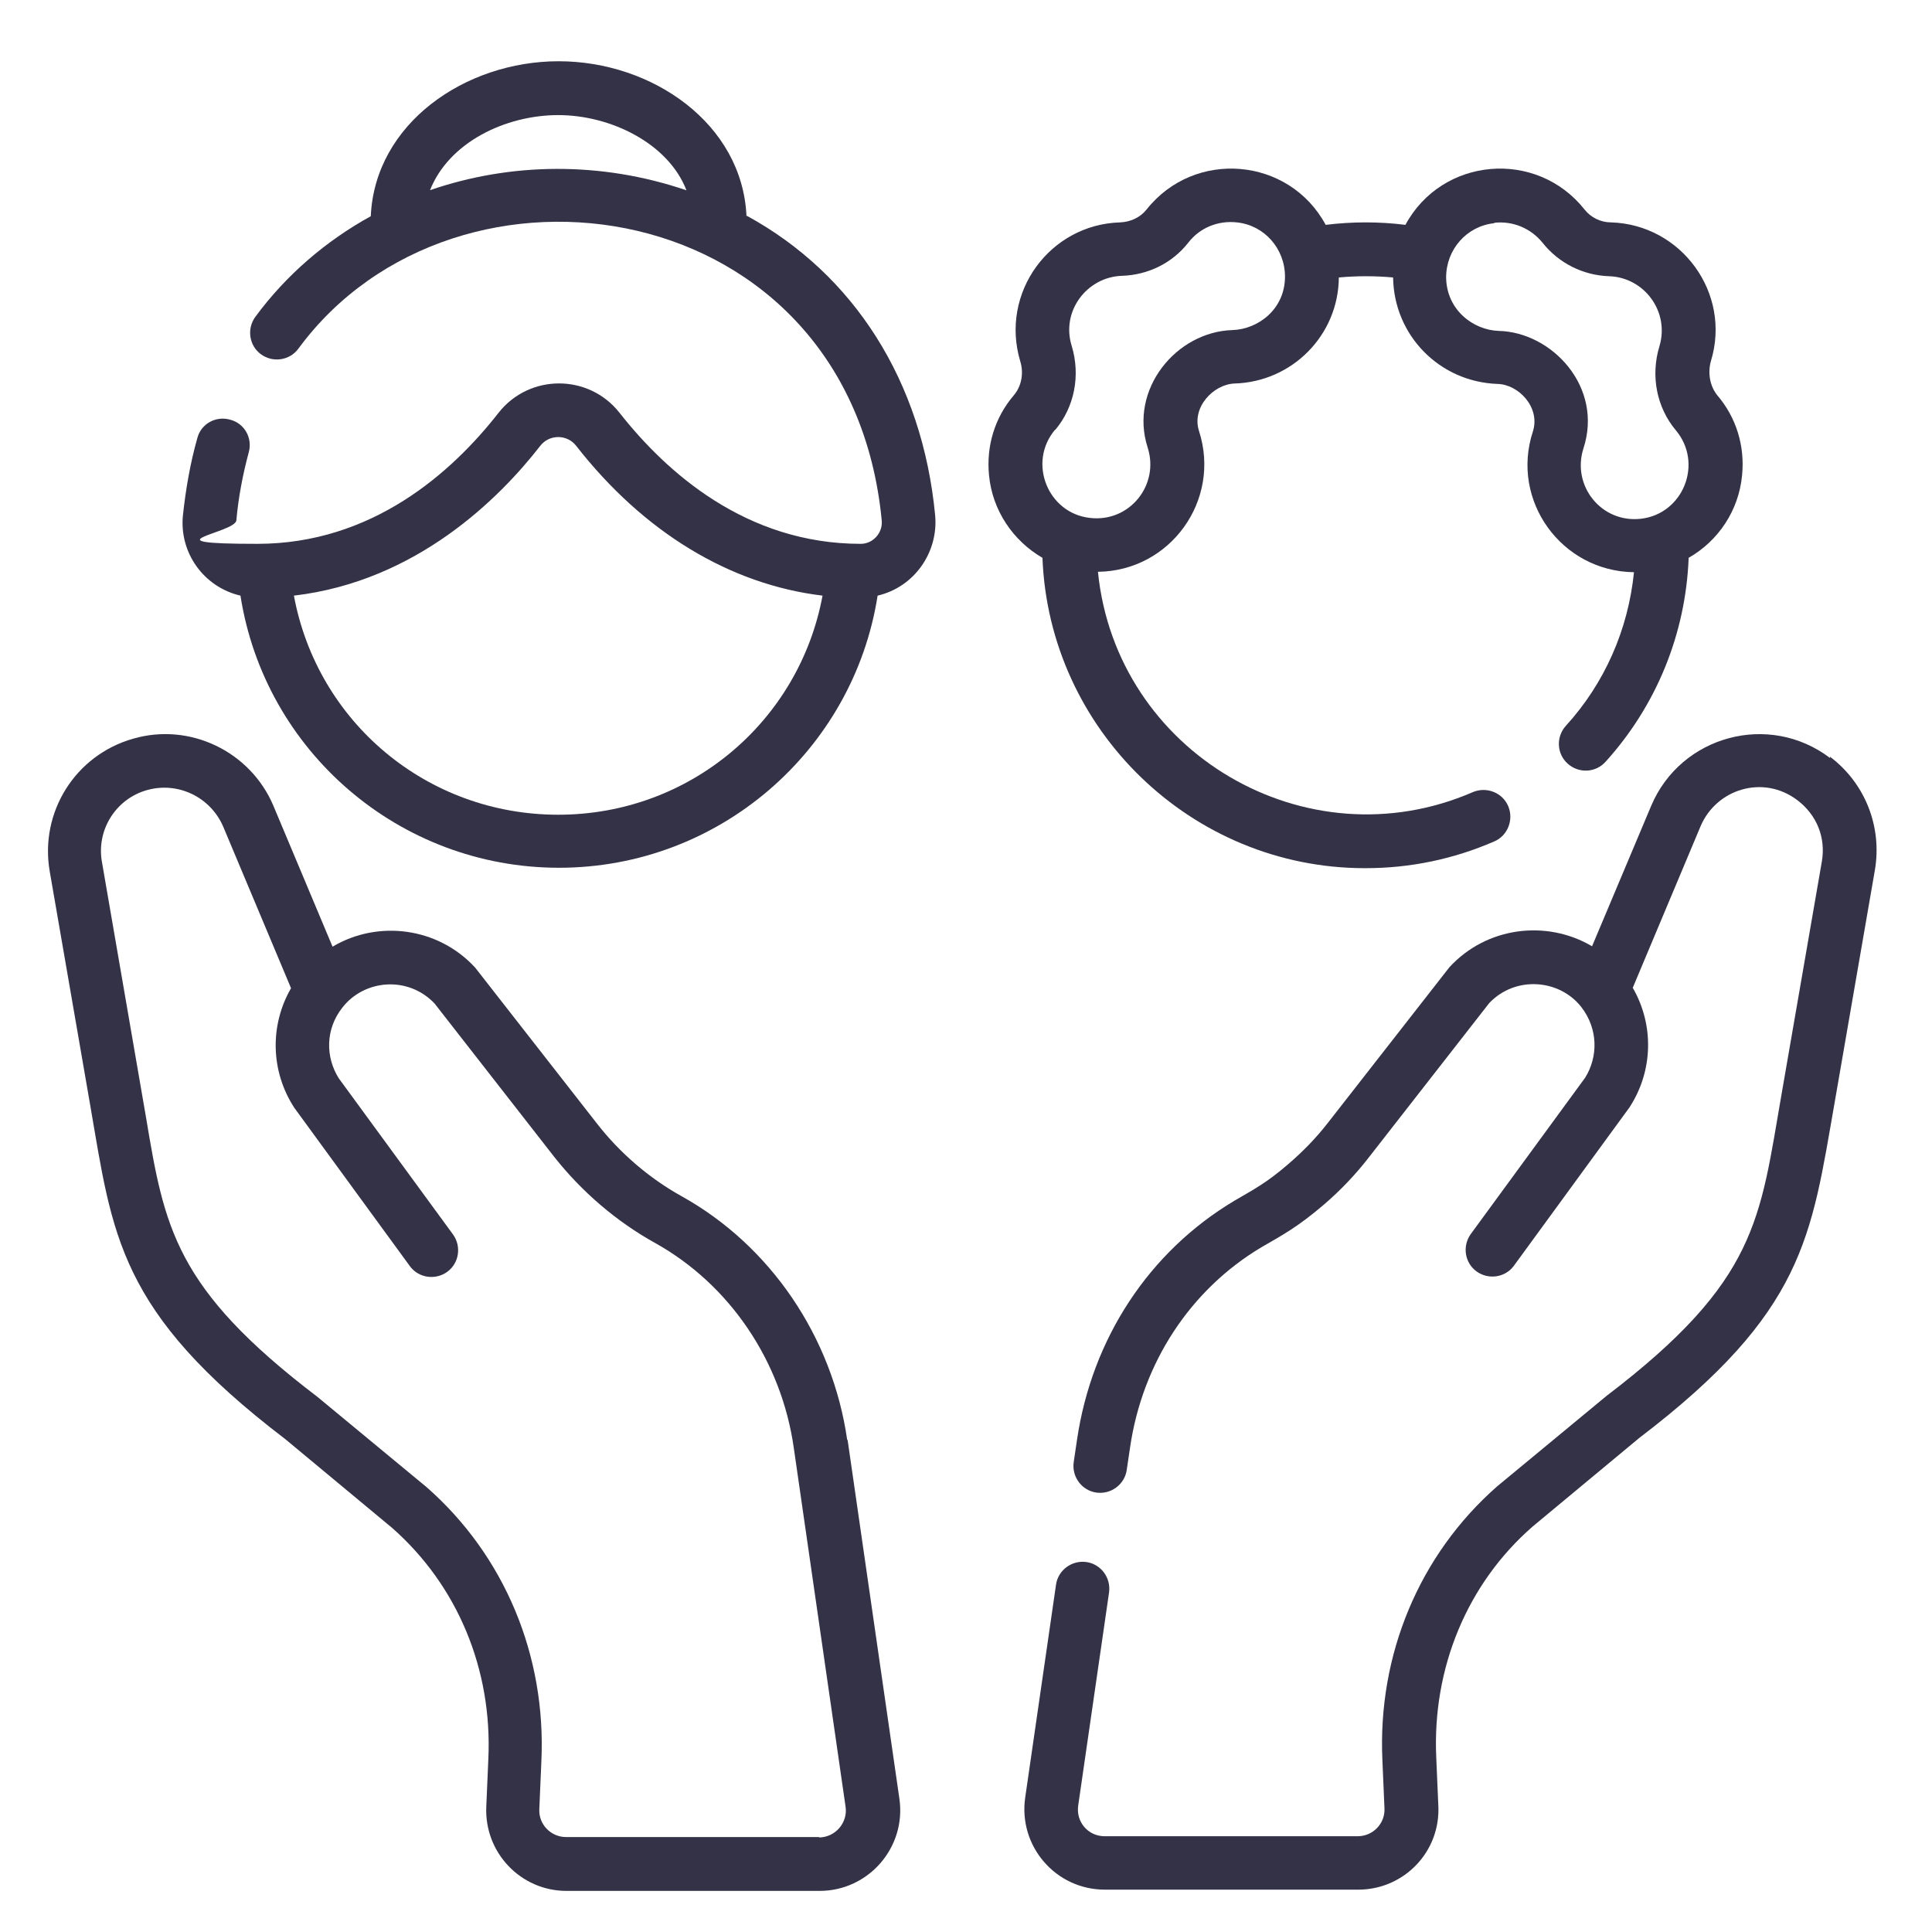 <?xml version="1.0" encoding="UTF-8"?>
<svg id="Layer_1" data-name="Layer 1" xmlns="http://www.w3.org/2000/svg" xmlns:xlink="http://www.w3.org/1999/xlink" version="1.1" viewBox="0 0 470 470">
  <defs>
    <style>
      .cls-1 {
        clip-path: url(#clippath);
      }

      .cls-2 {
        fill: none;
      }

      .cls-2, .cls-3 {
        stroke-width: 0px;
      }

      .cls-3 {
        fill: #343246;
      }
    </style>
    <clipPath id="clippath">
      <rect class="cls-2" x="11.5" y="14" width="446" height="446"/>
    </clipPath>
  </defs>
  <g class="cls-1">
    <g>
      <path class="cls-3" d="M445.2,184.4c-14.9-11.3-36.3-5.4-43.5,11.6l-14.4,34.2c-11-6.5-25.6-4.8-34.7,5.1l-29.6,37.9c-2.8,3.6-6,6.9-9.5,9.9-5.4,4.7-8.6,6.3-13.2,9-20.8,12.4-34.7,33.6-38.3,58.2l-.8,5.4c-.5,3.6,2,6.9,5.5,7.4,3.6.5,6.9-2,7.4-5.5l.8-5.4c3-20.7,14.7-38.5,32-48.8,5.2-3,8.9-5,15.1-10.3,4.1-3.5,7.9-7.5,11.2-11.8l29.1-37.3c6.4-6.7,17.1-5.8,22.4,1,4.1,5.3,4.1,12.1.9,17.2l-27.8,38c-2.1,2.9-1.5,7,1.4,9.1,2.9,2.1,7,1.5,9.1-1.4l28.1-38.5c5.8-8.9,6-20.1.8-29.1l16.5-39.3c3.8-9,15.2-12.7,23.6-6.3,4.7,3.6,6.9,9.1,5.9,14.9l-9.8,56.6c-5.3,30.4-5.7,45.3-42.6,73.4l-26.6,22c-18.9,16.6-29.1,40.9-27.9,66.7l.5,11.6c.2,3.7-2.8,6.8-6.5,6.8h-61.6c-4,0-7-3.5-6.4-7.5l7.5-51.8c.5-3.6-2-6.9-5.5-7.4-3.6-.5-6.9,2-7.4,5.5l-7.5,51.8c-1.7,11.8,7.4,22.4,19.4,22.4h61.6c11.2,0,20.1-9.3,19.5-20.5l-.5-11.6c-1-21.8,7.5-42.3,23.4-56.2l26-21.6c40.3-30.7,41.8-49,47.5-81.5l9.8-56.6c1.8-10.5-2.3-21.1-10.9-27.6Z"/>
      <path class="cls-3" d="M206.1,350.3c-3.6-25.1-18.7-47.3-40.3-59.3-7.9-4.4-15-10.5-20.6-17.7l-29.6-37.9c-9-9.8-23.6-11.7-34.7-5.1l-14.4-34.3c-5.6-13.2-20.3-20.3-34.1-16.3-14.1,4-22.8,17.9-20.3,32.3l9.8,56.6c5.5,31.8,6.7,50.4,47.5,81.5l26,21.6c15.9,14,24.4,34.4,23.4,56.2l-.5,11.6c-.5,11.2,8.4,20.5,19.5,20.5h61.6c11.9,0,21.1-10.6,19.4-22.4l-12.6-87.3ZM199.3,446.9h-61.6c-3.7,0-6.7-3.1-6.5-6.8l.5-11.6c1.2-25.8-9-50.1-27.9-66.7l-26.6-22c-34.7-26.4-37.2-41.2-41.7-68.1l-10.7-62c-1.4-7.8,3.4-15.4,11-17.5,7.5-2.1,15.4,1.7,18.5,8.9l16.5,39.3c-5.2,9-5,20.2.8,29.1l28.1,38.5c2.1,2.9,6.2,3.5,9.1,1.4,2.9-2.1,3.5-6.2,1.4-9.1l-27.8-38c-3.2-5.1-3.3-11.9.9-17.2,5.3-6.8,15.9-7.8,22.4-1l29.1,37.3c6.7,8.5,15.2,15.8,24.6,21,18.1,10.1,30.7,28.7,33.7,49.8l12.6,87.3c.6,3.9-2.5,7.5-6.5,7.5Z"/>
      <path class="cls-3" d="M332.2,211.2c10.9,0,21.4-2.2,31.3-6.5,3.3-1.4,4.8-5.3,3.4-8.6-1.4-3.3-5.3-4.8-8.6-3.4-40.5,17.6-86.8-9.6-91.2-53.6,17.6-.2,30-17.4,24.6-34.2-1.9-5.8,3.5-11.4,8.6-11.6,14.1-.4,25.3-11.8,25.4-25.8,4.4-.4,8.8-.4,13.2,0,.2,14.1,11.3,25.4,25.4,25.9,5.1.1,10.5,5.7,8.6,11.6-5.5,16.8,7,34,24.6,34.2-1.4,13.9-7.1,27-16.6,37.4-2.4,2.7-2.2,6.8.5,9.2,2.7,2.4,6.8,2.2,9.2-.5,12.4-13.7,19.5-31.2,20.2-49.6,7.2-4.1,12.2-11.5,13-20.1.7-7.1-1.4-14-6-19.4-1.8-2.2-2.4-5.4-1.6-8.3,5.1-16.6-7.2-33.3-24.3-33.8-2.5,0-4.9-1.2-6.4-3.1-11.7-14.8-34.7-12.8-43.6,3.7-6.4-.8-12.9-.8-19.4,0-8.9-16.5-31.9-18.5-43.6-3.7-1.5,1.9-3.9,3-6.4,3.1-17.1.5-29.3,17.1-24.3,33.8.9,2.9.3,6.1-1.6,8.3-4.6,5.4-6.7,12.3-6,19.4.8,8.6,5.9,16,13,20.1,1.6,41.8,36.3,75.5,78.4,75.5ZM363.5,54.2c4.5-.5,8.9,1.3,11.8,4.9,3.9,4.9,9.8,7.9,16.2,8.1,8.5.3,14.7,8.6,12.2,17-2.2,7.2-.7,14.9,4,20.5,6.7,8,1.8,20.3-8.5,21.5-9.6,1.1-16.9-8-14-17.1,4.9-15-7.7-28.3-20.6-28.6-6.2-.2-12.7-5.1-12.8-13,0-6.8,5-12.5,11.7-13.2ZM256.7,104.6c4.7-5.6,6.2-13.3,4-20.5-2.6-8.4,3.7-16.7,12.2-17,6.4-.2,12.3-3.1,16.2-8.1,2.8-3.6,7.2-5.4,11.8-4.9,6.7.7,11.7,6.4,11.7,13.2,0,7.9-6.5,12.8-12.8,13-13.6.4-25.2,14.4-20.6,28.6,2.9,9.1-4.4,18.2-14,17.1-10.3-1.1-15.3-13.5-8.5-21.5Z"/>
      <path class="cls-3" d="M181.6,52.6c-1-22.5-22.9-37.7-45.7-37.7s-44.7,15.2-45.7,37.7c-10.9,6-20.6,14.3-28.1,24.5-2.1,2.9-1.5,7,1.4,9.1,2.9,2.1,7,1.5,9.1-1.4,38.4-52.2,134.2-38.1,141.9,41.8.3,3-2.1,5.7-5.1,5.7-27.9,0-47.3-17.4-58.7-31.9-7.5-9.5-21.9-9.5-29.4,0-11.4,14.6-30.8,31.9-58.7,31.9s-5.4-2.6-5.1-5.7c.5-5.7,1.6-11.3,3-16.5,1-3.5-1-7.1-4.5-8-3.5-1-7.1,1-8,4.5-1.7,6-2.8,12.3-3.5,18.8-.9,9,5,17.4,14,19.5,5.9,37.8,38.6,66.2,77.5,66.2s71.6-28.5,77.5-66.2c9-2.1,14.8-10.6,14-19.5-3.1-32.7-19.8-58.7-45.8-72.9ZM104.6,46.3c4.6-11.7,18.4-18.3,31.2-18.3s26.8,6.9,31.2,18.3c-20.8-7.1-42.8-6.8-62.5,0ZM135.8,198.2c-31.9,0-58.6-22.5-64.3-53.3,29.9-3.5,50.1-23.8,59.9-36.4,2.2-2.9,6.6-2.9,8.8,0,16.4,21,37.4,33.7,59.9,36.4-5.7,30.7-32.4,53.3-64.3,53.3Z"/>
    </g>
  </g>
</svg>